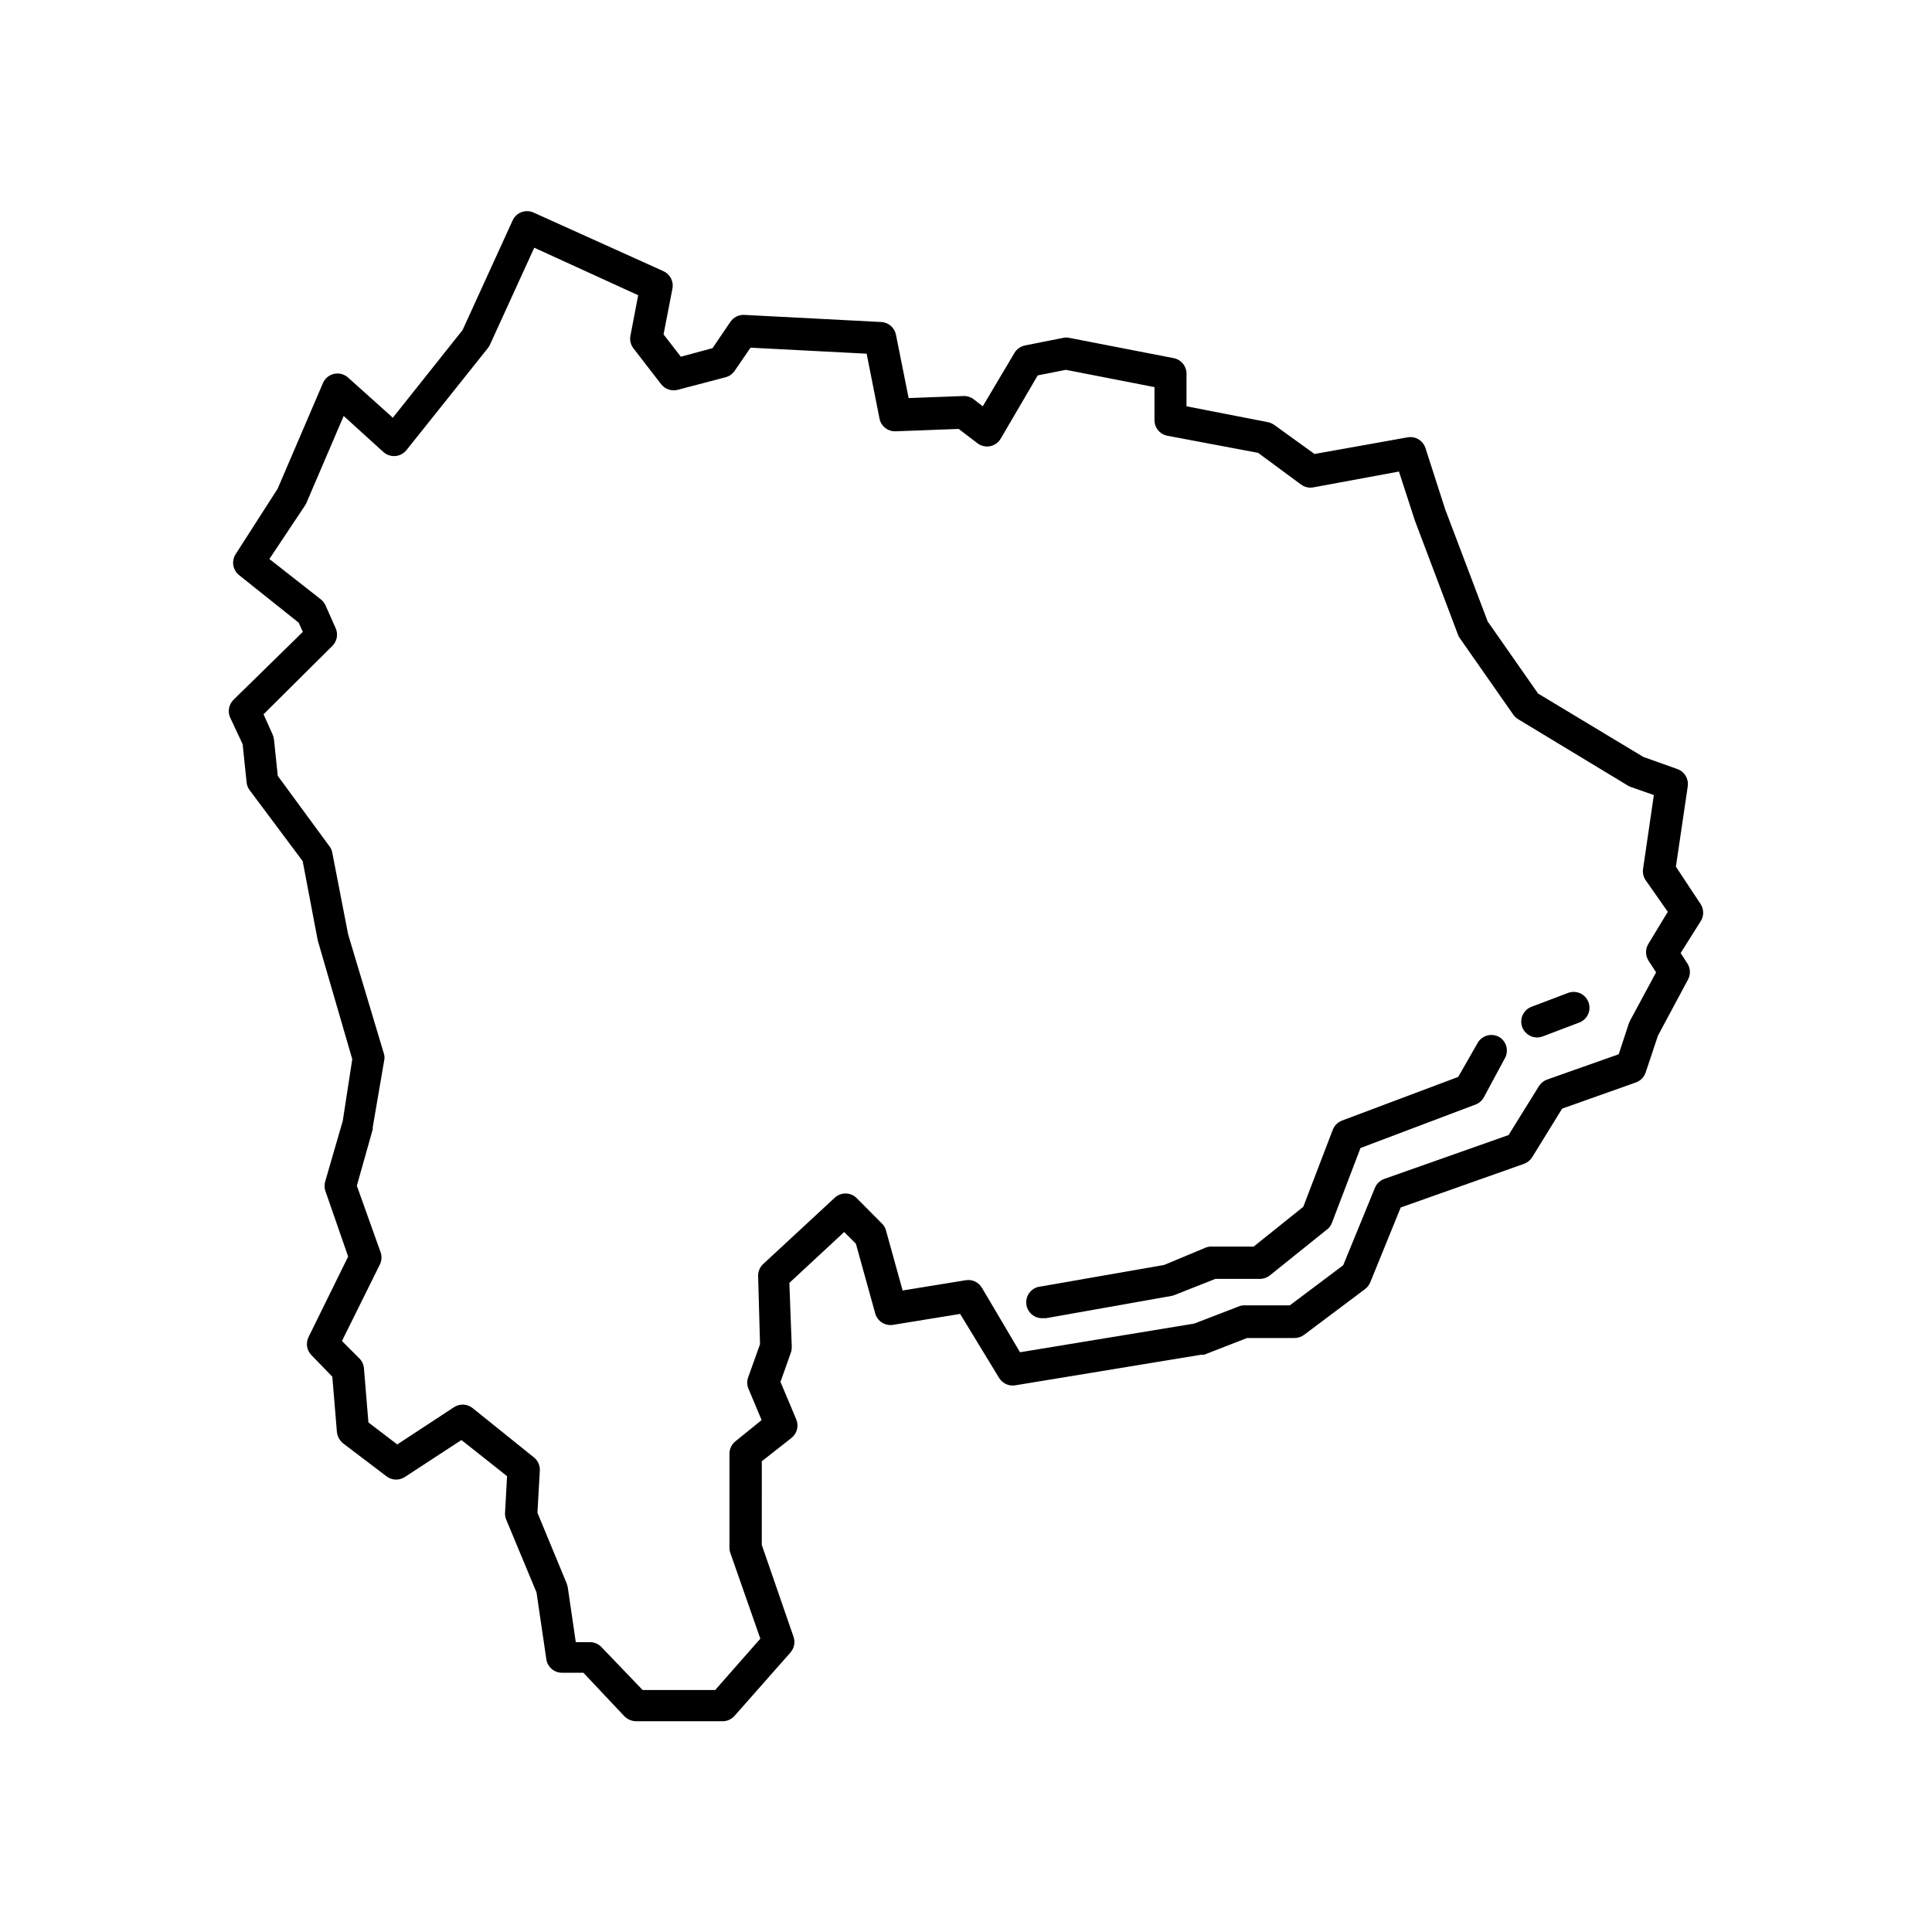 <?xml version="1.0" encoding="UTF-8"?>
<!-- Uploaded to: ICON Repo, www.svgrepo.com, Generator: ICON Repo Mixer Tools -->
<svg fill="#000000" width="800px" height="800px" version="1.1" viewBox="144 144 512 512" xmlns="http://www.w3.org/2000/svg">
 <g>
  <path d="m588.13 373.68 3.148-21.328c0.277-1.969-0.859-3.859-2.727-4.535l-9.07-3.234-27.879-16.793-13.352-19.102-11.25-29.684-5.246-16.289c-0.66-1.992-2.684-3.191-4.746-2.812l-24.645 4.406-10.707-7.727v0.004c-0.504-0.348-1.078-0.59-1.68-0.715l-21.539-4.199 0.004-8.562c0.035-2.043-1.398-3.812-3.402-4.199l-27.668-5.375c-0.523-0.125-1.07-0.125-1.594 0l-10.16 2.016c-1.16 0.238-2.168 0.953-2.773 1.973l-8.398 14.148-2.394-1.848h0.004c-0.766-0.594-1.715-0.906-2.688-0.879l-14.57 0.547-3.359-16.793 0.004-0.004c-0.383-1.879-1.988-3.262-3.906-3.359l-36.312-1.887c-1.48-0.066-2.883 0.652-3.695 1.887l-4.703 6.93-8.398 2.266-4.578-5.918 2.352-12.133 0.004-0.004c0.367-1.906-0.625-3.816-2.394-4.617l-34.426-15.535c-2.109-0.945-4.59-0.004-5.543 2.102l-13.266 29.055-18.473 23.219-11.84-10.625c-1.004-0.914-2.383-1.285-3.707-1.004-1.324 0.285-2.43 1.188-2.969 2.43l-12.008 28.004-11.125 17.34c-1.184 1.82-0.781 4.242 0.922 5.582l15.785 12.594 1.09 2.434-18.348 17.969 0.004 0.004c-1.262 1.223-1.629 3.098-0.926 4.703l3.32 7.098 1.051 10.117h-0.004c0.082 0.762 0.375 1.488 0.84 2.098l14.023 18.766 3.988 20.992 9.152 31.488-2.519 16.375-4.617 15.91v0.004c-0.277 0.844-0.277 1.754 0 2.602l6.047 17.422-10.496 21.328c-0.797 1.613-0.477 3.559 0.797 4.828l5.5 5.668 1.219 14.652c0.125 1.184 0.715 2.269 1.637 3.023l11.504 8.734c1.402 1.082 3.336 1.164 4.828 0.207l15.031-9.824 12.09 9.574-0.547 9.992c0.023 0.609 0.164 1.211 0.422 1.762l7.934 19.062 2.602 17.719c0.316 2.07 2.106 3.59 4.199 3.566h5.625l10.875 11.547c0.816 0.812 1.914 1.281 3.066 1.301h22.965c1.203 0 2.352-0.52 3.148-1.426l14.82-16.793v-0.004c1.012-1.148 1.316-2.758 0.797-4.195l-8.398-24.309 0.004-22.168 7.852-6.172h-0.004c1.469-1.156 2-3.141 1.305-4.871l-4.199-9.992 2.812-7.934c0.137-0.492 0.191-1.004 0.168-1.512l-0.629-16.793 14.527-13.477 3.106 3.106 5.121 18.473c0.57 2.055 2.594 3.356 4.703 3.023l17.801-2.898 10.328 16.961c0.875 1.441 2.531 2.219 4.199 1.973l49.246-8.102h0.84l11.418-4.449h12.598c0.906 0 1.793-0.297 2.519-0.84l16.164-12.133c0.617-0.465 1.098-1.09 1.383-1.805l8.062-19.816 32.621-11.547c0.902-0.309 1.672-0.918 2.184-1.723l7.977-12.93 19.523-6.926v-0.004c1.23-0.43 2.191-1.406 2.602-2.644l3.273-9.781 7.894-14.738c0.75-1.297 0.75-2.898 0-4.195l-1.891-2.938 5.289-8.398h0.004c0.902-1.391 0.902-3.188 0-4.578zm-7.262 20.402c-0.871 1.371-0.871 3.121 0 4.492l2.016 3.106-6.926 12.848-0.293 0.672-2.688 8.188-19.02 6.719h-0.004c-0.883 0.34-1.633 0.961-2.141 1.762l-8.02 12.93-32.957 11.633c-1.129 0.406-2.031 1.277-2.477 2.391l-8.398 20.488-14.148 10.621-12.047 0.004c-0.52-0.008-1.035 0.09-1.512 0.293l-11.754 4.535-46.184 7.598-10.121-17.129c-0.875-1.441-2.527-2.219-4.195-1.973l-16.793 2.731-4.41-15.91v-0.004c-0.188-0.703-0.562-1.344-1.094-1.848l-6.719-6.758h0.004c-1.629-1.574-4.211-1.574-5.836 0l-18.895 17.508v-0.004c-0.895 0.832-1.387 2.012-1.344 3.234l0.504 18.012-3.106 8.691c-0.375 0.973-0.375 2.051 0 3.023l3.527 8.398-6.93 5.621c-1.012 0.805-1.602 2.027-1.594 3.32v24.938c-0.004 0.473 0.078 0.941 0.25 1.383l7.934 22.672-11.965 13.602-19.227 0.004-10.875-11.336c-0.781-0.844-1.871-1.328-3.019-1.344h-3.82l-2.141-14.609h-0.004c-0.078-0.344-0.176-0.68-0.293-1.008l-7.727-18.684 0.629-11.168h0.004c0.074-1.367-0.523-2.684-1.598-3.527l-16.246-13.059c-1.422-1.121-3.402-1.203-4.914-0.207l-15.027 9.863-7.641-5.836-1.18-14.355c-0.086-0.984-0.516-1.906-1.215-2.606l-4.617-4.617 10.031-20.238c0.512-1.016 0.59-2.199 0.211-3.273l-6.297-17.633 4.199-14.906c0.035-0.164 0.035-0.336 0-0.5l3.019-17.637c0.148-0.59 0.148-1.211 0-1.805l-9.527-31.781-4.199-21.621c-0.102-0.629-0.363-1.223-0.758-1.723l-13.684-18.641-1.008-9.656c-0.055-0.434-0.168-0.855-0.336-1.258l-2.434-5.414 18.219-18.098c1.262-1.238 1.617-3.137 0.883-4.746l-2.688-6.047v0.004c-0.285-0.629-0.715-1.176-1.262-1.598l-13.602-10.664 9.531-14.316c0.137-0.211 0.25-0.434 0.336-0.672l9.824-22.922 10.496 9.531c0.852 0.781 1.992 1.176 3.148 1.09 1.164-0.078 2.246-0.645 2.981-1.555l21.578-27.035c0.215-0.273 0.398-0.57 0.547-0.883l11.754-25.734 27.543 12.594-2.059 10.746c-0.215 1.152 0.062 2.336 0.758 3.277l7.43 9.613c1.004 1.25 2.633 1.82 4.199 1.469l12.805-3.359c0.996-0.254 1.863-0.867 2.438-1.719l4.199-6.129 30.773 1.594 3.402 17.172h-0.004c0.387 2.004 2.16 3.438 4.199 3.398l16.793-0.629 4.953 3.777c0.957 0.738 2.18 1.027 3.359 0.801 1.176-0.227 2.199-0.945 2.812-1.977l9.824-16.793 7.473-1.469 23.469 4.578v8.691l0.004-0.004c-0.039 2.043 1.395 3.812 3.398 4.199l24.059 4.535 11.379 8.398c0.926 0.684 2.094 0.957 3.231 0.754l22.715-4.199 4.199 12.93 11.461 30.355c0.125 0.332 0.293 0.641 0.504 0.926l14.148 20.238v-0.004c0.332 0.477 0.762 0.875 1.258 1.176l29.012 17.551c0.234 0.16 0.488 0.285 0.754 0.379l6.215 2.184-2.856 19.566v-0.004c-0.156 1.043 0.082 2.106 0.672 2.981l5.879 8.398z"/>
  <path d="m541.36 418.85c-0.965-0.562-2.109-0.719-3.191-0.438-1.078 0.285-2 0.984-2.562 1.949l-5.164 9.027-30.816 11.586v0.004c-1.121 0.426-2.008 1.312-2.434 2.434l-7.809 20.402-13.141 10.539h-11.168c-0.547-0.004-1.09 0.094-1.598 0.293l-10.957 4.578-32.707 5.711h0.004c-2.32 0.195-4.039 2.234-3.844 4.555 0.199 2.316 2.238 4.039 4.555 3.84h0.715l33.336-5.918c0.305-0.066 0.598-0.164 0.883-0.293l10.621-4.199h11.797c0.961 0.004 1.895-0.324 2.644-0.926l15.156-12.176c0.594-0.449 1.047-1.062 1.301-1.762l7.559-19.816 30.438-11.504c0.914-0.332 1.688-0.969 2.184-1.805l5.586-10.371c1.168-1.961 0.551-4.5-1.387-5.711z"/>
  <path d="m559.54 407.14-9.742 3.695c-1.863 0.734-2.945 2.684-2.59 4.652 0.359 1.973 2.059 3.414 4.059 3.449 0.516 0 1.027-0.086 1.512-0.254l9.742-3.695v0.004c1.039-0.398 1.883-1.188 2.34-2.203 0.457-1.02 0.488-2.172 0.094-3.215-0.395-1.039-1.188-1.883-2.203-2.34s-2.172-0.488-3.211-0.094z"/>
 </g>
</svg>